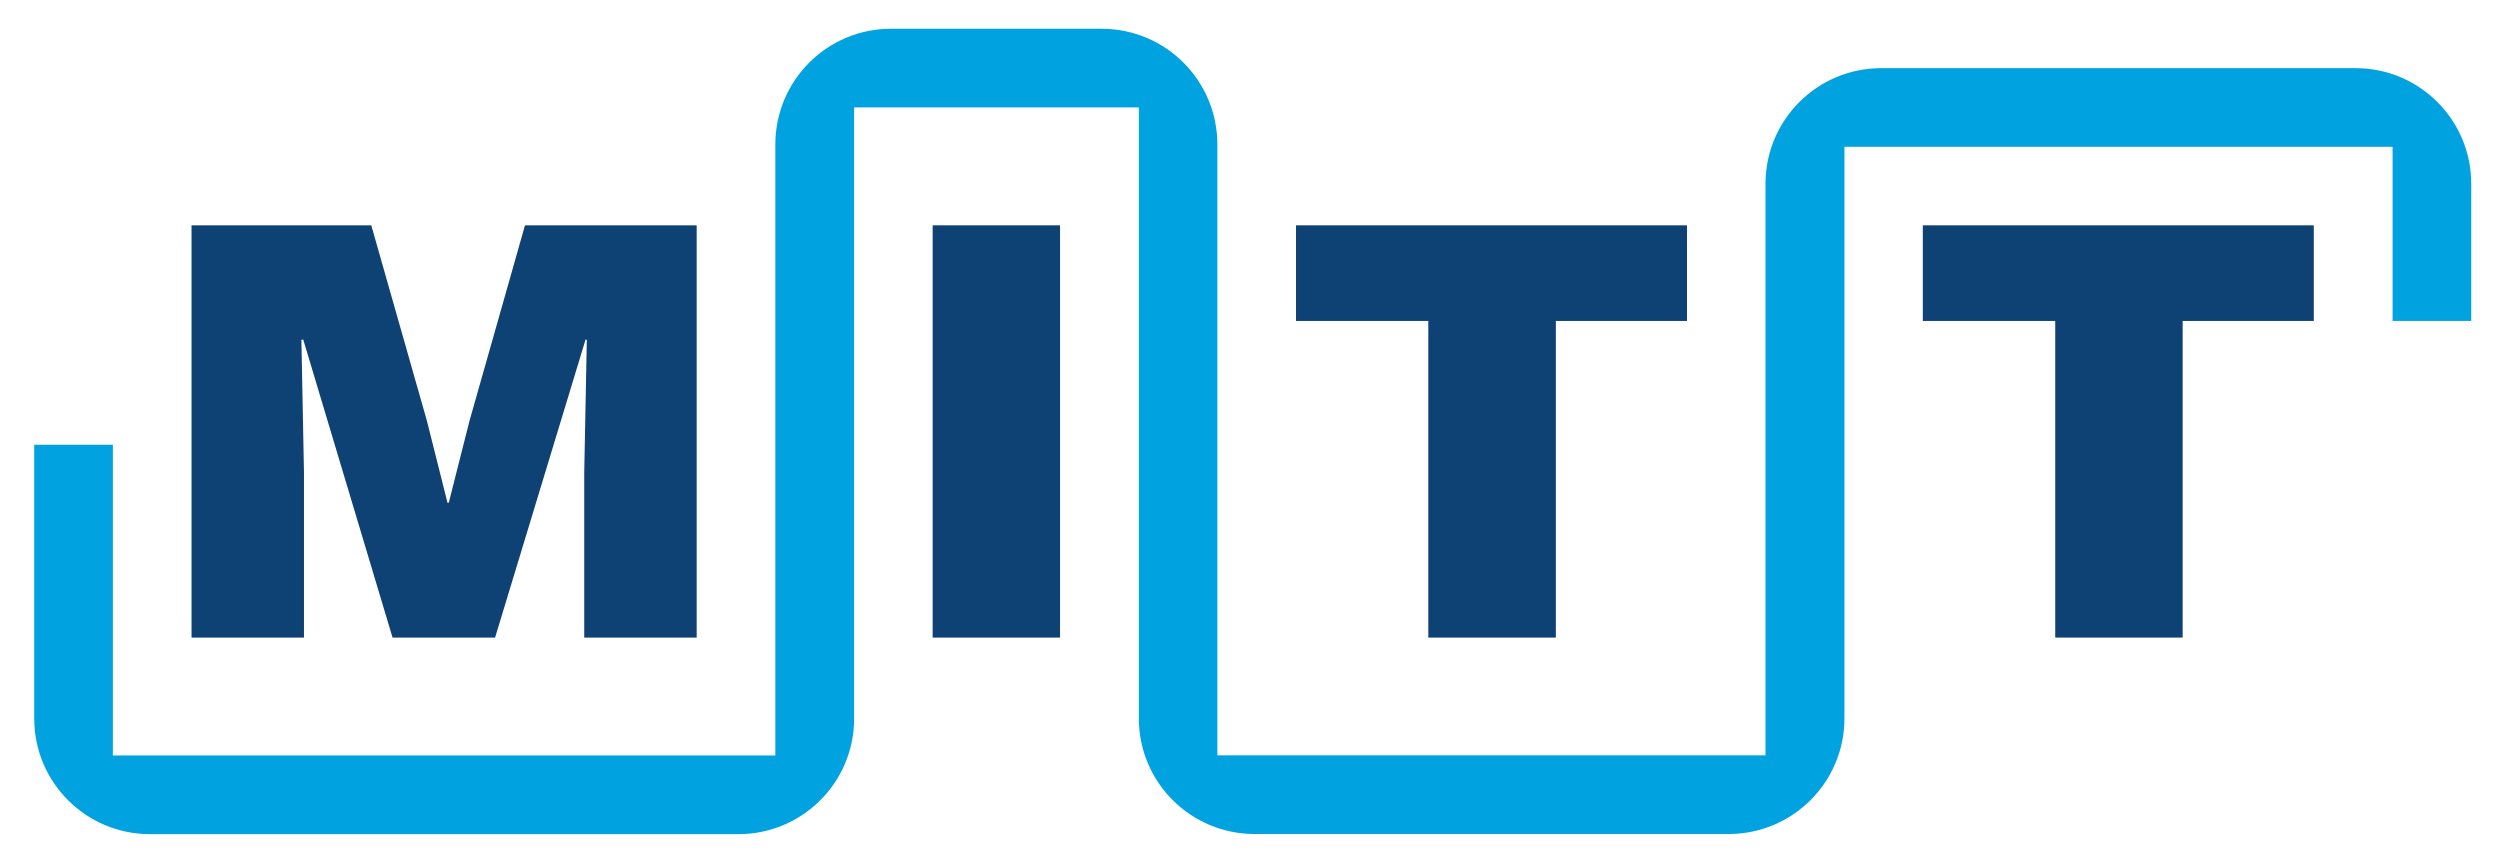 ﻿<svg id="Layer_1" xmlns="http://www.w3.org/2000/svg" version="1.1" viewBox="0 0 173.86 60" width="173.86" height="60">
  <!-- Generator: Adobe Illustrator 29.1.0, SVG Export Plug-In . SVG Version: 2.1.0 Build 142)  -->
  <defs>
    <style>
      .st0 {
        fill: #0e4174;
      }

      .st1 {
        fill: #00a3e0;
      }
    </style>
  </defs>
  <polygon class="st0" points="48.45 44.34 40.63 44.34 40.63 32.87 40.81 23.62 40.72 23.62 34.43 44.34 27.3 44.34 21.09 23.62 20.96 23.62 21.14 32.87 21.14 44.34 13.32 44.34 13.32 15.67 25.82 15.67 29.69 29.27 31.12 34.96 31.21 34.96 32.65 29.27 36.51 15.67 48.45 15.67 48.45 44.34" />
  <rect class="st0" x="64.86" y="15.67" width="8.86" height="28.67" />
  <polygon class="st0" points="117.32 22.32 108.2 22.32 108.2 44.34 99.33 44.34 99.33 22.32 90.13 22.32 90.13 15.67 117.32 15.67 117.32 22.32" />
  <polygon class="st0" points="160.91 22.32 151.79 22.32 151.79 44.34 142.93 44.34 142.93 22.32 133.72 22.32 133.72 15.67 160.91 15.67 160.91 22.32" />
  <path class="st1" d="M163.8,4.74h-32.98c-4.44,0-8.04,3.6-8.04,8.04v39.75h-38.12V10.05c0-4.45-3.6-8.05-8.05-8.05h-14.65c-4.44,0-8.04,3.6-8.04,8.05v42.49H7.85v-21.61H2.38v19.04c0,4.44,3.6,8.04,8.05,8.04h40.92c4.45,0,8.05-3.6,8.05-8.04V7.47h19.8v42.49c0,4.44,3.6,8.04,8.05,8.04h32.97c4.44,0,8.05-3.6,8.05-8.04V10.21h38.12v12.11h5.47v-9.54c0-4.44-3.6-8.04-8.04-8.04" />
</svg>
